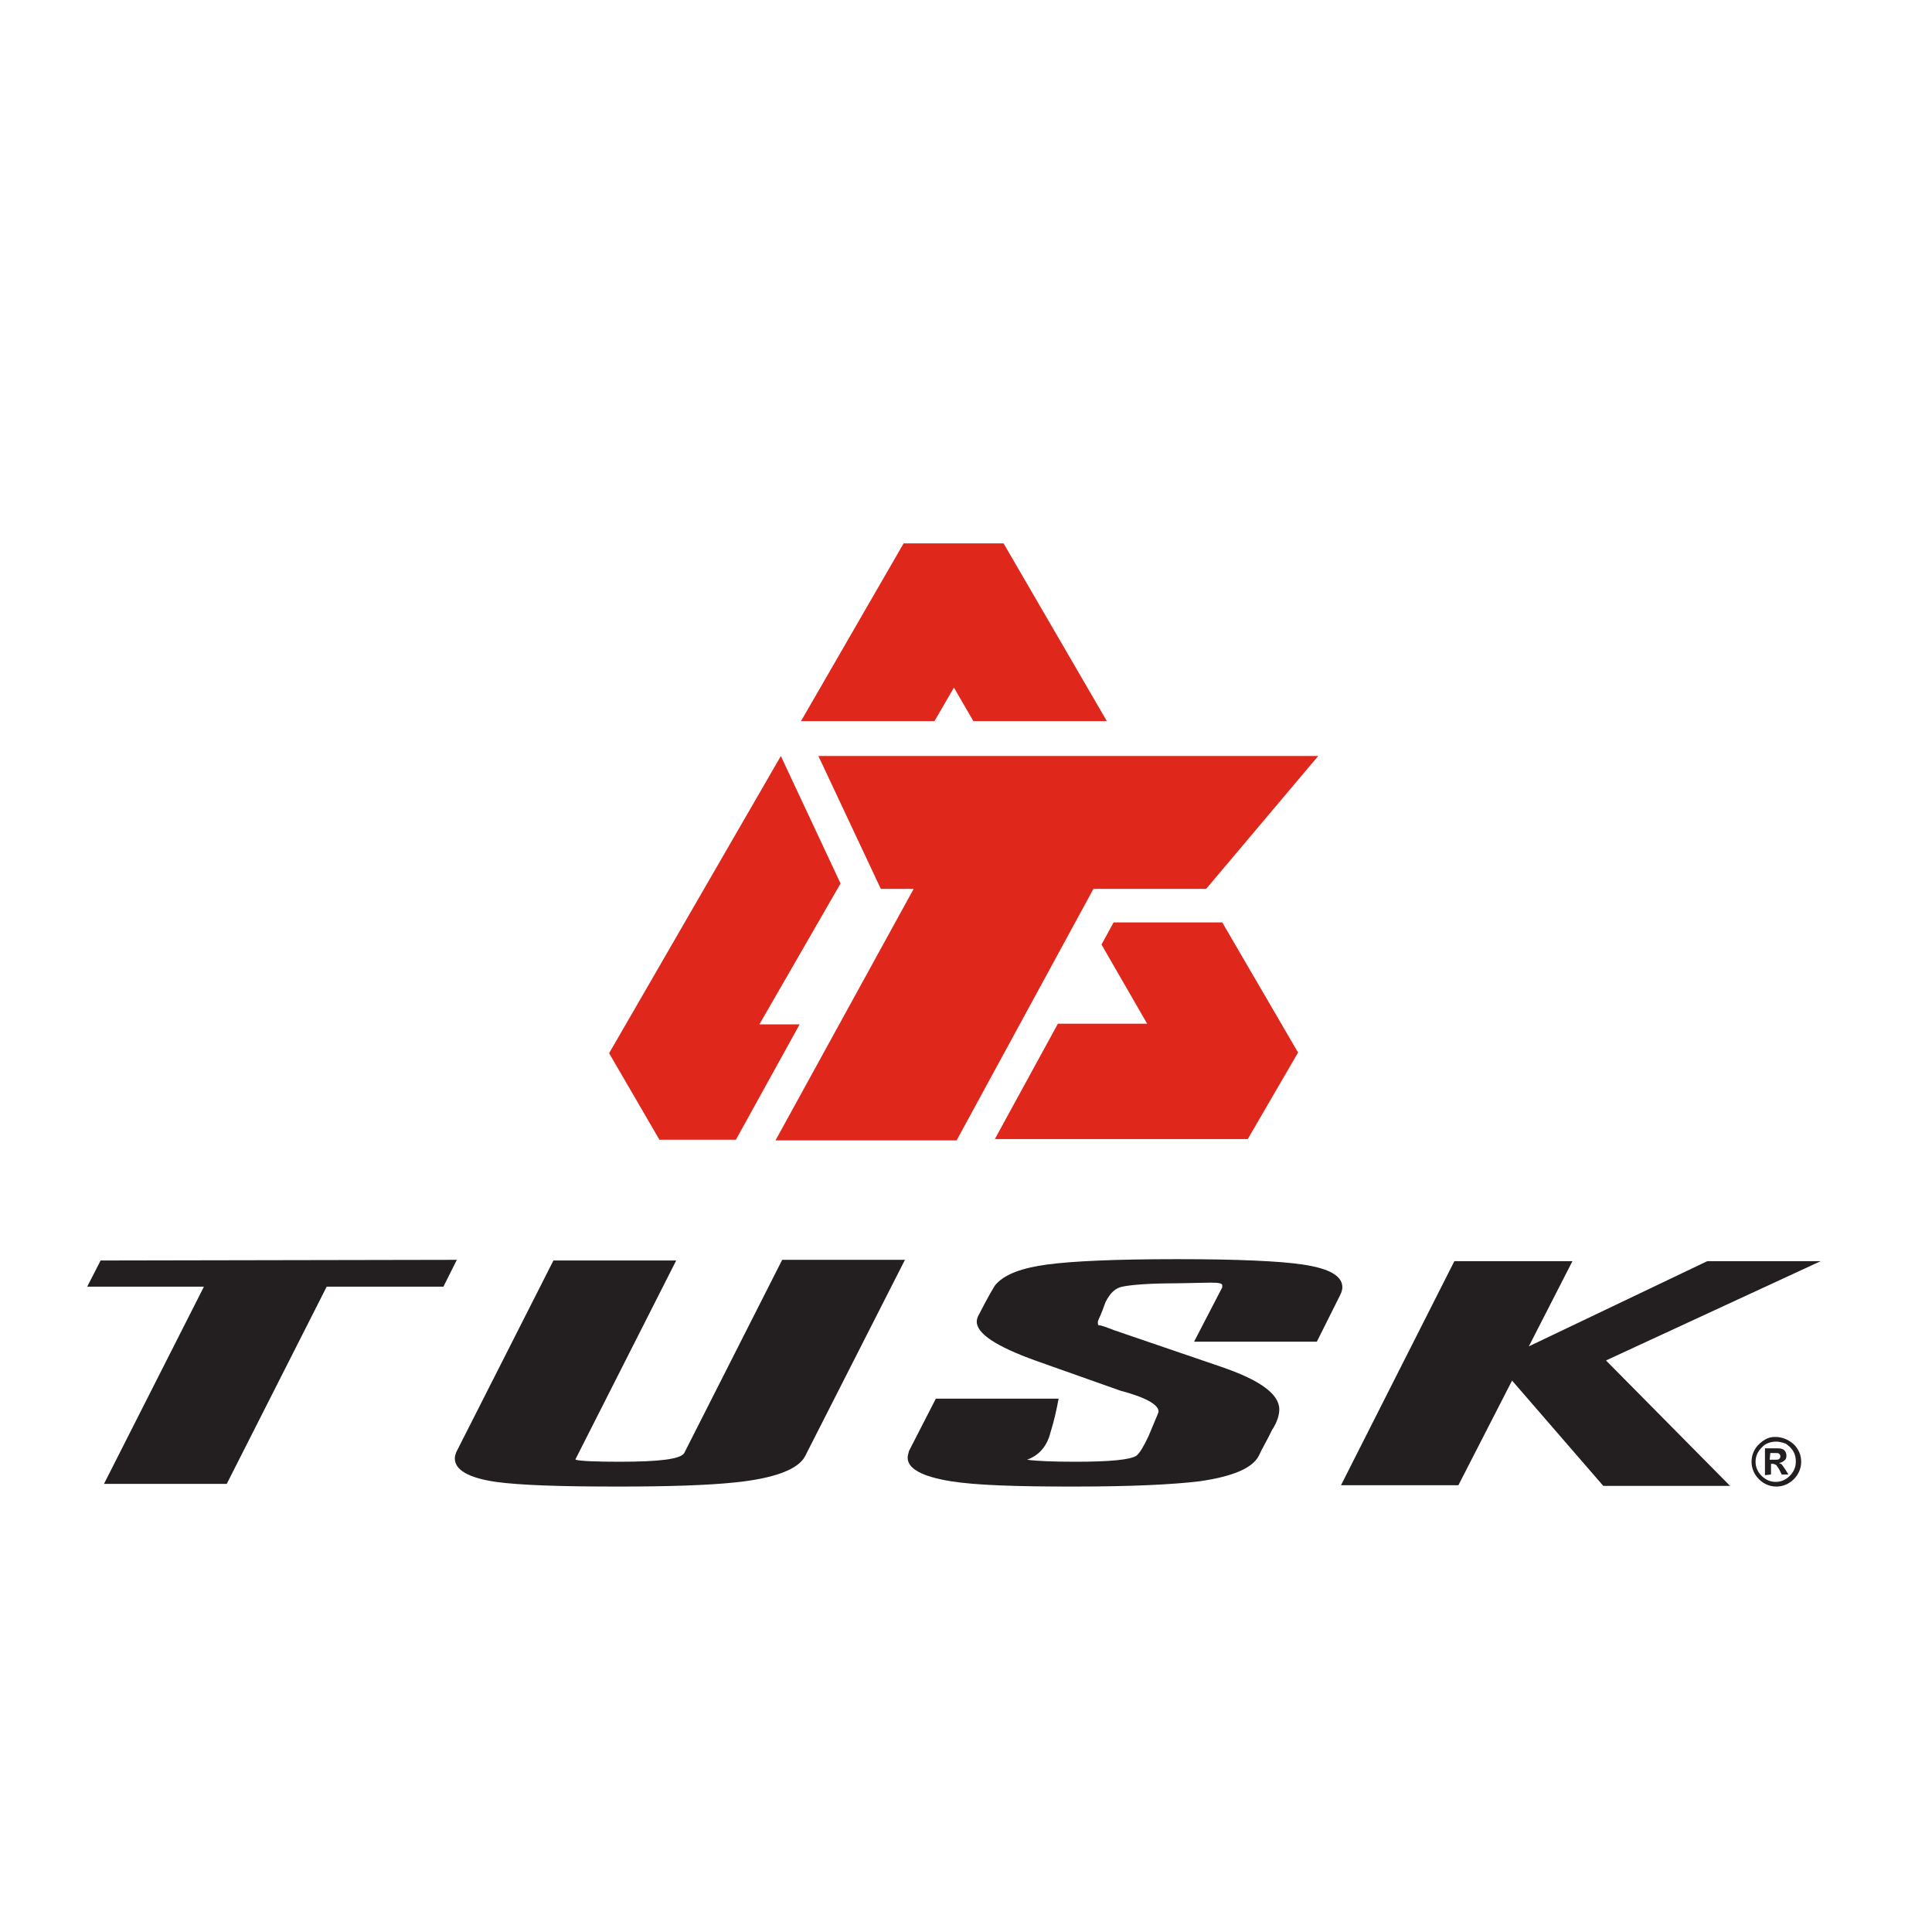 <?xml version="1.0" encoding="utf-8"?>
<svg xmlns="http://www.w3.org/2000/svg" xmlns:xlink="http://www.w3.org/1999/xlink" version="1.1" id="Layer_1" x="0px" y="0px" viewBox="0 0 288 288" style="enable-background:new 0 0 288 288;"> <style type="text/css"> .st0{fill:#231F20;} .st1{fill:#DF271C;} </style> <g> <g> <path class="st0" d="M15,187.9l53.1-0.1l-2,4l-17.4,0l-14.9,29.4l-18.3,0l14.9-29.4l-17.4,0L15,187.9z"/> <path class="st0" d="M92.4,217.9c5.9,0,9.1-0.4,9.6-1.3l14.6-28.8l18.3,0l-14.9,29.3c-1,1.9-4.5,3.3-10.6,3.9 c-3.9,0.4-9.6,0.6-17.2,0.6c-8.7,0-14.7-0.2-18.3-0.7c-4.1-0.6-6.1-1.8-6.1-3.5c0-0.3,0.1-0.7,0.3-1.1l14.4-28.4l18.3,0l-15,29.6 c0,0.1,0,0.1,0,0.1C86.5,217.8,88.8,217.9,92.4,217.9z"/> <path class="st0" d="M166.1,198.3l15.8,5.4c5.9,2,8.8,4.1,8.8,6.4c0,0.8-0.3,1.9-1.1,3.1c-0.6,1.3-1.4,2.6-2,3.9 c-1,1.8-3.9,3-8.7,3.7c-4,0.5-10.3,0.8-19,0.8c-8.5,0-14.5-0.2-18.2-0.8c-4.3-0.7-6.4-1.9-6.4-3.5c0-0.3,0.1-0.6,0.2-1l4-7.8 l18.3,0c-0.3,1.7-0.7,3.4-1.2,5c-0.5,2-1.6,3.4-3.5,4.1c1.5,0.2,3.9,0.3,7.2,0.3c5.2,0,8.2-0.3,9.1-0.9c0.5-0.4,1.1-1.4,1.8-2.9 c0.4-1,0.9-2.1,1.3-3.1c0.1-0.3,0.2-0.4,0.2-0.6c0-1-1.9-2.1-5.7-3.1l-12.7-4.5c-5.8-2.1-8.7-4-8.7-5.8c0-0.2,0.1-0.6,0.2-0.8 c1.5-2.9,2.4-4.5,2.7-4.8c1.4-1.5,3.9-2.4,7.6-2.9c3.7-0.5,10.1-0.8,19.4-0.8c9.1,0,15.4,0.3,18.7,0.8c4,0.6,5.9,1.7,5.9,3.4 c0,0.3-0.1,0.7-0.3,1.1l-3.5,7l-18.3,0l4.2-8.1c0-0.1,0-0.2,0-0.3c0-0.3-0.5-0.4-1.8-0.4c-4.1,0.1-5.8,0.1-5,0.1 c-3.9,0-6.6,0.2-8.1,0.5c-1,0.2-1.8,0.9-2.5,2.3c-0.3,0.8-0.6,1.7-1,2.5c-0.2,0.4-0.2,0.8,0,1 C163.8,197.4,165.6,198.1,166.1,198.3z"/> <path class="st0" d="M217.4,221.4l-17.5,0l16.9-33.4l17.6,0l-6.5,12.7l26.6-12.7l16.9,0l-32,14.8l18.5,18.7l-18.9,0l-13.6-15.7 L217.4,221.4z"/> </g> <g> <path class="st0" d="M264.6,214.2c1.1,0,2,0.4,2.8,1.1c0.7,0.7,1.1,1.6,1.1,2.6c0,1-0.4,1.9-1.1,2.6c-0.7,0.7-1.6,1.1-2.6,1.1 c-1,0-1.9-0.4-2.6-1.1c-0.7-0.7-1.1-1.6-1.1-2.6c0-0.7,0.2-1.4,0.6-2c0.4-0.6,0.9-1,1.4-1.3C263.6,214.3,264.1,214.2,264.6,214.2z M264.8,214.9c-0.9,0-1.7,0.3-2.2,0.9c-0.6,0.6-0.9,1.3-0.9,2.1c0,0.8,0.3,1.5,0.9,2.1c0.6,0.6,1.3,0.9,2.1,0.9 c0.8,0,1.5-0.3,2.1-0.9c0.6-0.6,0.9-1.3,0.9-2.1c0-0.6-0.1-1.1-0.4-1.6c-0.3-0.5-0.7-0.8-1.1-1.1 C265.6,215,265.2,214.9,264.8,214.9z M263.1,219.9l0-4l1.9,0c0.5,0,0.8,0.1,1,0.3c0.2,0.2,0.3,0.5,0.3,0.8c0,0.3-0.1,0.6-0.3,0.7 c-0.2,0.2-0.4,0.3-0.8,0.4c0.2,0.1,0.3,0.1,0.4,0.2c0.1,0.1,0.2,0.3,0.5,0.7l0.5,0.8l-1,0l-0.3-0.6c-0.2-0.4-0.4-0.6-0.5-0.8 c-0.2-0.1-0.4-0.2-0.6-0.2l-0.2,0l0,1.6L263.1,219.9z M263.8,217.6l0.7,0c0.3,0,0.6,0,0.7-0.1c0.1-0.1,0.2-0.2,0.2-0.4 c0-0.2-0.1-0.3-0.2-0.4c-0.1-0.1-0.3-0.1-0.6-0.1l-0.7,0L263.8,217.6z"/> </g> </g> <g> <path class="st1" d="M116.4,112.7L90.8,157l7.5,12.9h11.4l9.5-17.2h-6l12.1-21L116.4,112.7z M149.6,81h-14.9l-15.3,26.5h19.9l2.9-5 l2.9,5h19.9L149.6,81z M182.2,137.5L182.2,137.5l-16.2,0l-1.8,3.3l6.8,11.8h-13.3l-9.4,17.2H186l7.5-12.9L182.2,137.5z"/> <path class="st1" d="M131.3,132.5l-9.3-19.8h74.5l-16.7,19.8H163l-20.4,37.5h-27l20.6-37.5H131.3z"/> </g> </svg>